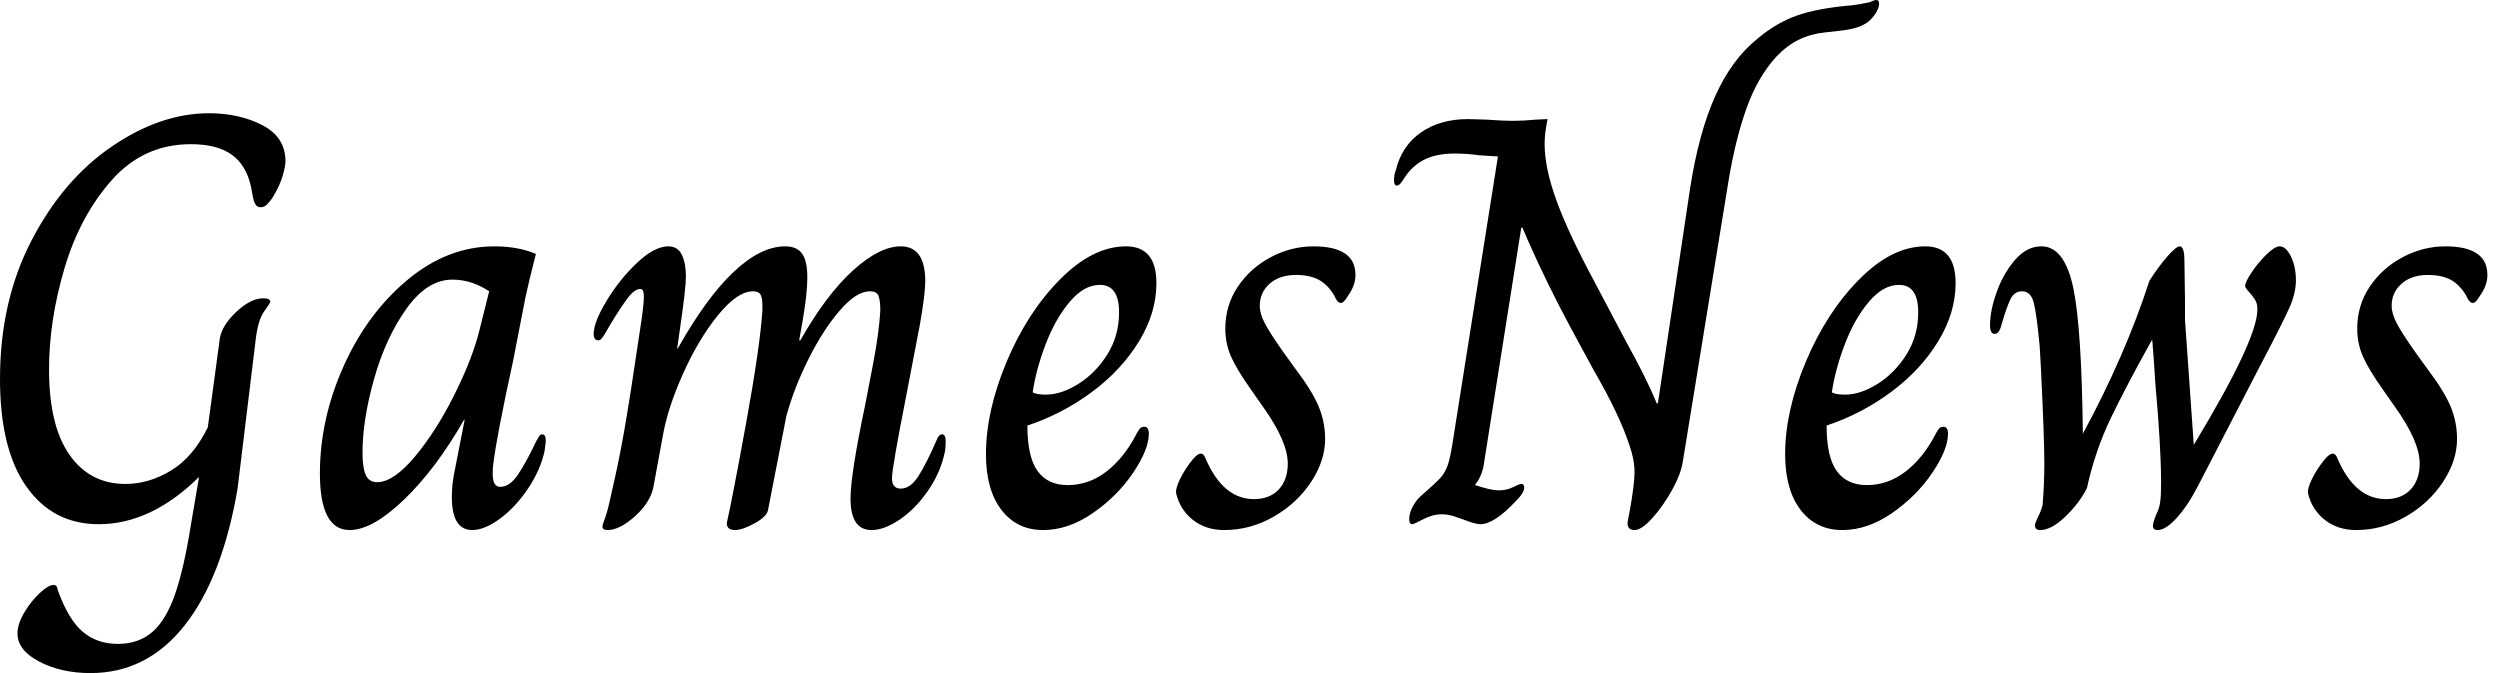 <svg baseProfile="full" height="28" version="1.1" viewBox="0 0 104 28" width="104" xmlns="http://www.w3.org/2000/svg" xmlns:ev="http://www.w3.org/2001/xml-events" xmlns:xlink="http://www.w3.org/1999/xlink"><defs /><g><path d="M2.234 26.349Q2.234 25.96 2.513 25.487Q2.793 25.013 3.157 24.673Q3.521 24.333 3.74 24.333Q3.886 24.333 3.91 24.552Q4.347 25.766 4.942 26.276Q5.537 26.786 6.411 26.786Q7.261 26.786 7.832 26.3Q8.402 25.814 8.779 24.746Q9.155 23.677 9.447 21.832L9.787 19.84Q7.795 21.807 5.61 21.807Q3.716 21.807 2.611 20.253Q1.506 18.699 1.506 15.761Q1.506 12.531 2.817 10.005Q4.128 7.48 6.156 6.095Q8.184 4.711 10.199 4.711Q11.462 4.711 12.422 5.209Q13.381 5.707 13.381 6.703Q13.381 6.921 13.259 7.334Q13.138 7.747 12.822 8.257Q12.676 8.451 12.579 8.536Q12.482 8.621 12.337 8.621Q12.191 8.621 12.118 8.475Q12.045 8.33 12.009 8.099Q11.972 7.868 11.948 7.771Q11.754 6.873 11.147 6.435Q10.539 5.998 9.447 5.998Q7.48 5.998 6.156 7.492Q4.833 8.985 4.189 11.159Q3.546 13.332 3.546 15.372Q3.546 17.703 4.395 18.918Q5.245 20.132 6.727 20.132Q7.698 20.132 8.621 19.573Q9.544 19.015 10.151 17.776L10.637 14.182Q10.685 13.599 11.304 13.004Q11.924 12.409 12.458 12.409Q12.749 12.409 12.749 12.555Q12.749 12.604 12.494 12.956Q12.239 13.308 12.142 14.134L11.389 20.326Q10.758 24.017 9.192 26.009Q7.625 28.0 5.27 28.0Q4.056 28.0 3.145 27.526Q2.234 27.053 2.234 26.349Z M14.814 19.695Q14.814 17.436 15.797 15.239Q16.781 13.041 18.456 11.644Q20.132 10.248 22.075 10.248Q23.07 10.248 23.799 10.564Q23.483 11.802 23.362 12.385L22.852 15.008Q22.172 18.116 22.026 19.306Q22.002 19.476 22.002 19.719Q22.002 20.253 22.317 20.253Q22.706 20.253 23.046 19.755Q23.386 19.258 23.823 18.335Q23.847 18.31 23.908 18.189Q23.969 18.068 24.066 18.068Q24.212 18.068 24.212 18.359L24.163 18.748Q23.993 19.549 23.471 20.326Q22.949 21.103 22.305 21.577Q21.662 22.05 21.152 22.05Q20.302 22.05 20.302 20.666Q20.302 20.132 20.423 19.573L20.836 17.461H20.812Q19.646 19.5 18.323 20.775Q16.999 22.05 16.052 22.05Q14.814 22.05 14.814 19.695ZM21.467 13.672 21.856 12.118Q21.127 11.632 20.326 11.632Q19.282 11.632 18.42 12.834Q17.558 14.036 17.072 15.748Q16.586 17.461 16.586 18.845Q16.586 19.452 16.72 19.755Q16.853 20.059 17.193 20.059Q17.873 20.059 18.76 19.003Q19.646 17.946 20.411 16.416Q21.176 14.886 21.467 13.672Z M26.567 21.905Q26.567 21.832 26.676 21.552Q26.786 21.273 26.98 20.35Q27.247 19.209 27.478 17.898Q27.709 16.586 28.146 13.624Q28.291 12.701 28.291 12.337Q28.291 12.021 28.146 12.021Q27.903 12.021 27.611 12.409Q27.32 12.798 26.907 13.478Q26.786 13.696 26.689 13.854Q26.592 14.012 26.531 14.085Q26.47 14.158 26.397 14.158Q26.203 14.158 26.203 13.891Q26.203 13.405 26.737 12.519Q27.271 11.632 28 10.94Q28.729 10.248 29.311 10.248Q29.7 10.248 29.87 10.6Q30.04 10.952 30.04 11.487Q30.04 11.997 29.797 13.648L29.676 14.498H29.7Q30.89 12.385 32.019 11.317Q33.148 10.248 34.168 10.248Q34.654 10.248 34.873 10.552Q35.091 10.855 35.091 11.559Q35.091 12.239 34.873 13.478L34.751 14.158H34.8Q35.892 12.239 36.997 11.244Q38.102 10.248 38.977 10.248Q39.997 10.248 39.997 11.705Q39.997 12.215 39.778 13.478L39.219 16.392Q38.612 19.476 38.612 19.889Q38.612 20.326 38.977 20.326Q39.389 20.326 39.729 19.78Q40.069 19.233 40.458 18.335Q40.555 18.068 40.701 18.068Q40.846 18.068 40.846 18.359Q40.846 18.578 40.822 18.748Q40.652 19.622 40.13 20.387Q39.608 21.152 38.952 21.601Q38.297 22.05 37.762 22.05Q36.888 22.05 36.888 20.739Q36.888 19.743 37.495 16.853Q37.568 16.489 37.823 15.154Q38.078 13.818 38.127 12.919Q38.127 12.507 38.054 12.312Q37.981 12.118 37.69 12.118Q37.131 12.118 36.439 12.919Q35.747 13.721 35.14 14.935Q34.533 16.149 34.217 17.315L33.464 21.176Q33.44 21.467 32.918 21.759Q32.395 22.05 32.08 22.05Q31.74 22.05 31.74 21.759Q31.958 20.812 32.541 17.618Q33.124 14.425 33.221 12.919V12.676Q33.221 12.409 33.148 12.264Q33.075 12.118 32.833 12.118Q32.177 12.118 31.363 13.126Q30.55 14.134 29.906 15.578Q29.263 17.023 29.069 18.189L28.68 20.302Q28.534 20.933 27.903 21.492Q27.271 22.05 26.786 22.05Q26.567 22.05 26.567 21.905Z M42.522 18.893Q42.522 17.096 43.384 15.044Q44.246 12.992 45.606 11.62Q46.966 10.248 48.35 10.248Q49.613 10.248 49.613 11.778Q49.613 13.016 48.885 14.206Q48.156 15.396 46.93 16.307Q45.703 17.218 44.246 17.703Q44.246 19.015 44.671 19.598Q45.096 20.18 45.922 20.18Q46.796 20.18 47.525 19.622Q48.253 19.063 48.763 18.092Q48.836 17.946 48.909 17.849Q48.982 17.752 49.103 17.752Q49.297 17.752 49.297 18.043Q49.297 18.699 48.642 19.67Q47.986 20.642 46.966 21.346Q45.946 22.05 44.902 22.05Q43.809 22.05 43.166 21.212Q42.522 20.375 42.522 18.893ZM48.059 12.992Q48.059 11.851 47.258 11.851Q46.602 11.851 46.007 12.555Q45.412 13.259 45.011 14.304Q44.611 15.348 44.465 16.319Q44.611 16.416 45.023 16.416Q45.655 16.416 46.371 15.967Q47.088 15.518 47.573 14.741Q48.059 13.964 48.059 12.992Z M50.439 20.545Q50.39 20.35 50.597 19.925Q50.803 19.5 51.143 19.088Q51.337 18.869 51.459 18.869Q51.58 18.869 51.653 19.063Q52.382 20.763 53.669 20.763Q54.324 20.763 54.701 20.363Q55.077 19.962 55.077 19.282Q55.077 18.359 54.033 16.902L53.523 16.173Q52.94 15.348 52.709 14.814Q52.479 14.279 52.479 13.672Q52.479 12.701 53.001 11.924Q53.523 11.147 54.373 10.697Q55.223 10.248 56.146 10.248Q57.894 10.248 57.894 11.438Q57.894 11.875 57.578 12.312Q57.408 12.604 57.287 12.604Q57.141 12.604 57.02 12.312Q56.753 11.851 56.376 11.644Q56.0 11.438 55.417 11.438Q54.737 11.438 54.324 11.802Q53.912 12.167 53.912 12.725Q53.912 13.041 54.118 13.441Q54.324 13.842 54.907 14.668L55.417 15.372Q56.097 16.271 56.364 16.914Q56.631 17.558 56.631 18.262Q56.631 19.16 56.049 20.047Q55.466 20.933 54.494 21.492Q53.523 22.05 52.43 22.05Q51.677 22.05 51.143 21.637Q50.609 21.225 50.439 20.545Z M69.211 21.759Q69.211 21.71 69.308 21.225Q69.502 20.132 69.502 19.646Q69.502 19.112 69.284 18.505Q68.871 17.242 67.802 15.396L66.855 13.648Q65.884 11.851 65.058 9.981L64.84 9.471H64.791L63.261 19.136Q63.188 19.792 62.873 20.156V20.18Q63.528 20.399 63.844 20.399Q64.184 20.399 64.451 20.265Q64.718 20.132 64.791 20.132Q64.912 20.132 64.912 20.278Q64.912 20.496 64.597 20.812Q63.674 21.807 63.091 21.807Q62.873 21.807 62.387 21.613Q62.314 21.589 62.035 21.492Q61.755 21.395 61.488 21.395Q61.1 21.395 60.711 21.601Q60.323 21.807 60.25 21.807Q60.128 21.807 60.128 21.589Q60.128 21.346 60.286 21.055Q60.444 20.763 60.687 20.569Q61.245 20.083 61.44 19.865Q61.634 19.646 61.743 19.318Q61.853 18.99 61.974 18.165L63.82 6.508L63.042 6.46Q62.533 6.387 62.023 6.387Q61.318 6.387 60.833 6.605Q60.347 6.824 60.007 7.285Q59.958 7.358 59.837 7.54Q59.716 7.722 59.618 7.722Q59.497 7.722 59.497 7.504Q59.497 7.261 59.57 7.091Q59.813 6.071 60.614 5.513Q61.415 4.954 62.581 4.954L63.382 4.978Q64.014 5.027 64.451 5.027Q64.888 5.027 65.374 4.978L65.884 4.954Q65.762 5.561 65.762 5.974Q65.762 6.994 66.26 8.354Q66.758 9.714 67.802 11.657L69.162 14.231Q70.012 15.761 70.425 16.781H70.474L71.809 7.868Q72.173 5.513 72.866 3.983Q73.558 2.453 74.626 1.603Q75.403 0.947 76.265 0.644Q77.127 0.34 78.56 0.219Q78.803 0.194 79.265 0.097Q79.483 0.0 79.556 0.0Q79.677 0.0 79.677 0.146Q79.677 0.437 79.337 0.801Q78.997 1.166 78.172 1.263Q78.026 1.287 77.431 1.348Q76.836 1.408 76.338 1.651Q75.84 1.894 75.403 2.356Q74.626 3.206 74.165 4.493Q73.703 5.78 73.412 7.528L71.518 19.16Q71.445 19.695 71.069 20.375Q70.692 21.055 70.243 21.552Q69.794 22.05 69.502 22.05Q69.211 22.05 69.211 21.759Z M75.768 18.893Q75.768 17.096 76.63 15.044Q77.492 12.992 78.852 11.62Q80.212 10.248 81.596 10.248Q82.859 10.248 82.859 11.778Q82.859 13.016 82.13 14.206Q81.402 15.396 80.175 16.307Q78.949 17.218 77.492 17.703Q77.492 19.015 77.917 19.598Q78.342 20.18 79.167 20.18Q80.042 20.18 80.77 19.622Q81.499 19.063 82.009 18.092Q82.082 17.946 82.154 17.849Q82.227 17.752 82.349 17.752Q82.543 17.752 82.543 18.043Q82.543 18.699 81.887 19.67Q81.232 20.642 80.212 21.346Q79.192 22.05 78.147 22.05Q77.055 22.05 76.411 21.212Q75.768 20.375 75.768 18.893ZM81.304 12.992Q81.304 11.851 80.503 11.851Q79.847 11.851 79.252 12.555Q78.657 13.259 78.257 14.304Q77.856 15.348 77.71 16.319Q77.856 16.416 78.269 16.416Q78.9 16.416 79.617 15.967Q80.333 15.518 80.819 14.741Q81.304 13.964 81.304 12.992Z M86.161 21.856Q86.161 21.759 86.295 21.492Q86.428 21.225 86.477 21.006Q86.55 20.156 86.55 19.258Q86.55 18.213 86.404 15.226L86.356 14.401Q86.234 13.089 86.113 12.604Q85.991 12.118 85.627 12.118Q85.311 12.118 85.154 12.422Q84.996 12.725 84.777 13.478Q84.68 13.891 84.486 13.891Q84.291 13.891 84.291 13.526Q84.291 12.919 84.571 12.142Q84.85 11.365 85.336 10.807Q85.821 10.248 86.428 10.248Q87.4 10.248 87.764 12.021Q88.104 13.696 88.153 18.043Q89.925 14.765 90.921 11.681Q91.31 11.074 91.674 10.661Q92.038 10.248 92.184 10.248Q92.378 10.248 92.378 10.855L92.402 12.507V13.308L92.767 18.505Q95.414 14.134 95.414 12.871Q95.414 12.628 95.317 12.47Q95.219 12.312 95.062 12.142Q94.904 11.972 94.904 11.899Q94.904 11.729 95.183 11.317Q95.462 10.904 95.802 10.576Q96.142 10.248 96.337 10.248Q96.604 10.248 96.81 10.673Q97.016 11.098 97.016 11.657Q97.016 12.167 96.774 12.737Q96.531 13.308 95.559 15.154L92.961 20.18Q92.524 21.03 92.062 21.54Q91.601 22.05 91.261 22.05Q91.067 22.05 91.067 21.88Q91.067 21.759 91.188 21.443Q91.334 21.152 91.37 20.885Q91.407 20.618 91.407 20.083Q91.407 18.578 91.164 15.906Q91.14 15.396 91.042 14.158H91.018Q89.974 16.028 89.318 17.388Q88.663 18.748 88.323 20.302Q88.007 20.933 87.424 21.492Q86.841 22.05 86.38 22.05Q86.161 22.05 86.161 21.856Z M97.526 20.545Q97.478 20.35 97.684 19.925Q97.891 19.5 98.231 19.088Q98.425 18.869 98.546 18.869Q98.668 18.869 98.741 19.063Q99.469 20.763 100.756 20.763Q101.412 20.763 101.788 20.363Q102.165 19.962 102.165 19.282Q102.165 18.359 101.121 16.902L100.611 16.173Q100.028 15.348 99.797 14.814Q99.566 14.279 99.566 13.672Q99.566 12.701 100.088 11.924Q100.611 11.147 101.461 10.697Q102.31 10.248 103.233 10.248Q104.982 10.248 104.982 11.438Q104.982 11.875 104.666 12.312Q104.496 12.604 104.375 12.604Q104.229 12.604 104.108 12.312Q103.84 11.851 103.464 11.644Q103.088 11.438 102.505 11.438Q101.825 11.438 101.412 11.802Q100.999 12.167 100.999 12.725Q100.999 13.041 101.206 13.441Q101.412 13.842 101.995 14.668L102.505 15.372Q103.185 16.271 103.452 16.914Q103.719 17.558 103.719 18.262Q103.719 19.16 103.136 20.047Q102.553 20.933 101.582 21.492Q100.611 22.05 99.518 22.05Q98.765 22.05 98.231 21.637Q97.696 21.225 97.526 20.545Z " fill="rgb(0,0,0)" transform="translate(-1.506, 0)" /></g></svg>